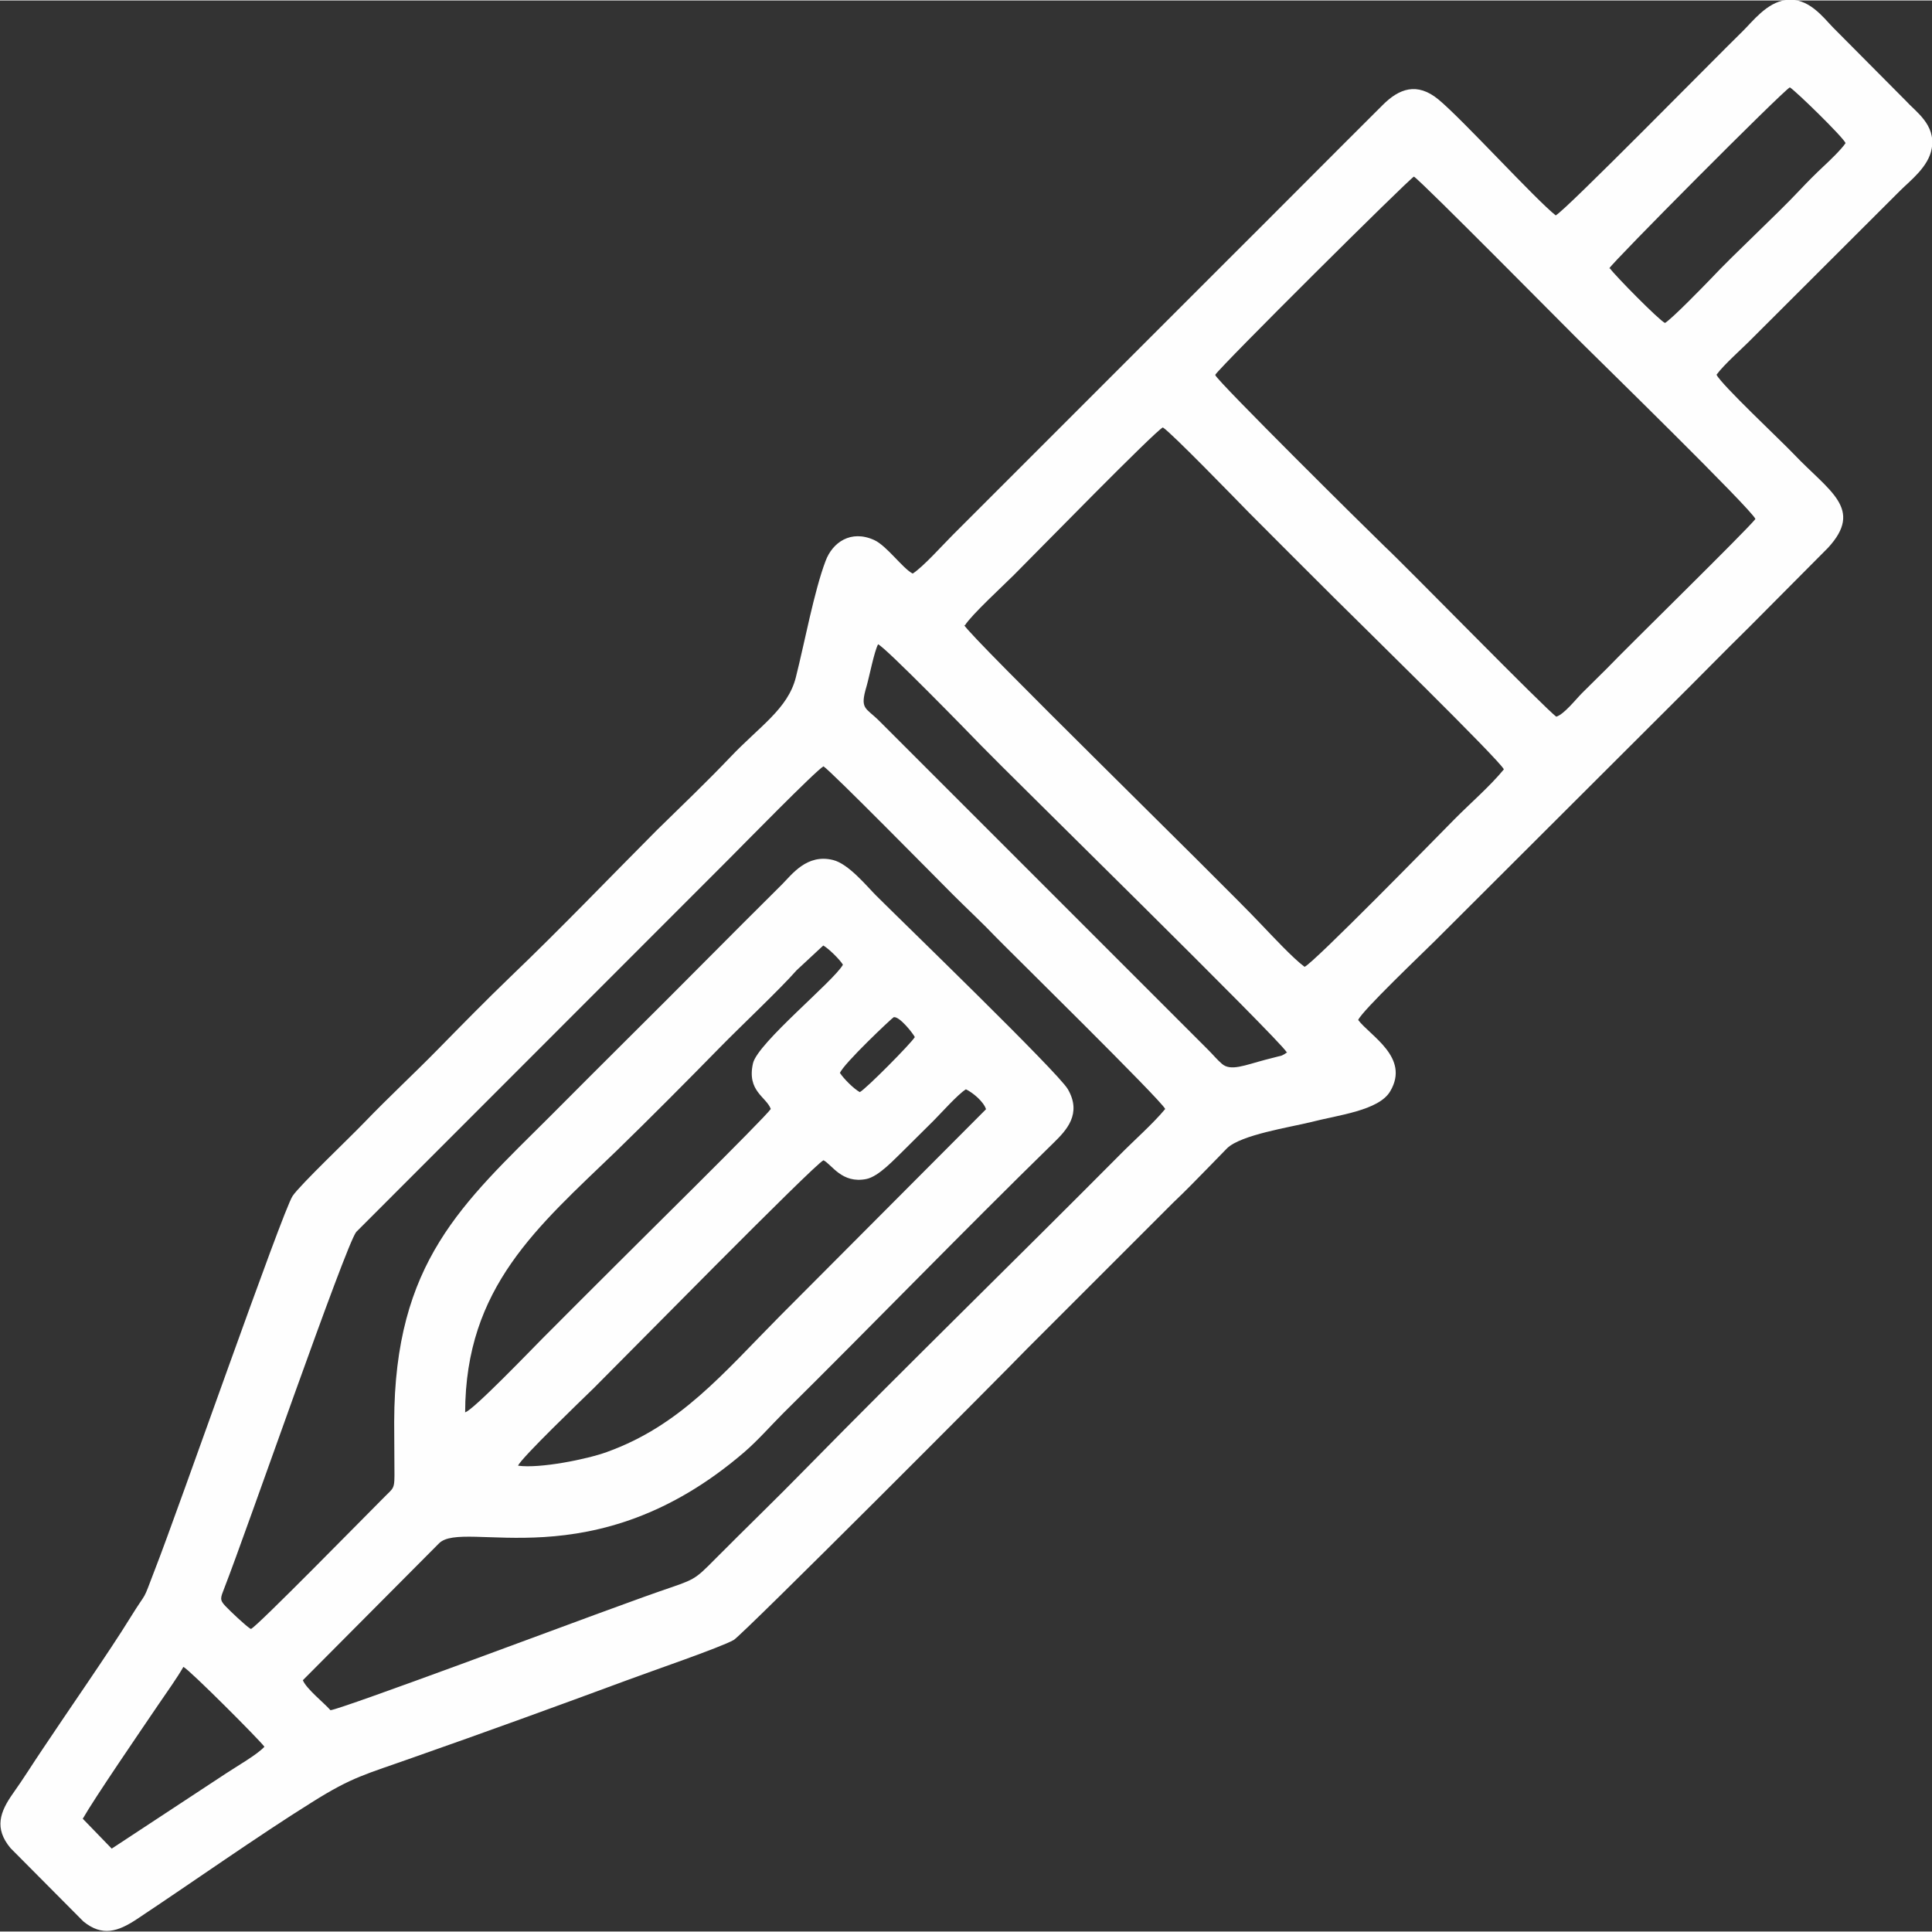<?xml version="1.0" encoding="UTF-8"?>
<!DOCTYPE svg PUBLIC "-//W3C//DTD SVG 1.1//EN" "http://www.w3.org/Graphics/SVG/1.1/DTD/svg11.dtd">
<!-- Creator: CorelDRAW (OEM Version) -->
<svg xmlns="http://www.w3.org/2000/svg" xml:space="preserve" width="0.969in" height="0.969in" version="1.1" shape-rendering="geometricPrecision" text-rendering="geometricPrecision" image-rendering="optimizeQuality" fill-rule="evenodd" clip-rule="evenodd"
viewBox="0 0 82.49 82.45"
 xmlns:xlink="http://www.w3.org/1999/xlink"
 xmlns:xodm="http://www.corel.com/coreldraw/odm/2003">
 <rect x="0" y="0" width="82.49" height="82.45" fill="#333333" stroke="none"/>
 <g id="Layer_x0020_1">
  <g id="_2349520680272">
   <path fill="#FEFEFE" d="M3.53 77.64c0.52,-0.91 2.44,-3.71 3.24,-4.89 0.36,-0.53 0.78,-1.11 1.06,-1.6 0.28,0.14 3.26,3.13 3.46,3.41 -0.31,0.34 -1.19,0.84 -1.64,1.14l-4.88 3.21 -1.24 -1.28 -0 0zm31.63 -28.12c0.36,0.18 0.78,1.01 1.83,0.8 0.54,-0.11 1.22,-0.87 1.53,-1.16 0.48,-0.47 0.87,-0.87 1.34,-1.33 0.32,-0.32 1.03,-1.12 1.38,-1.34 0.3,0.14 0.76,0.53 0.86,0.85l-8.8 8.83c-2.43,2.45 -4.25,4.68 -7.4,5.81 -0.82,0.3 -2.84,0.71 -3.78,0.58 0.11,-0.31 2.78,-2.87 3.23,-3.31 1.07,-1.06 9.44,-9.58 9.81,-9.73l-0 0zm0.7 -3.72c0.12,-0.37 2.25,-2.38 2.3,-2.39 0.25,-0.04 0.82,0.69 0.9,0.85 -0.16,0.27 -2.09,2.22 -2.35,2.35 -0.27,-0.15 -0.7,-0.59 -0.84,-0.81l-0.01 0zm-16 14.49c0.01,-5.36 3.1,-7.93 6.46,-11.17 1.46,-1.42 2.97,-2.94 4.42,-4.42 0.85,-0.87 2.57,-2.49 3.27,-3.29l1.14 -1.06c0.22,0.12 0.71,0.6 0.84,0.82 -0.38,0.69 -3.64,3.34 -3.84,4.21 -0.27,1.19 0.57,1.43 0.76,1.95 -0.26,0.39 -6.02,6.06 -6.51,6.56 -1.11,1.11 -2.14,2.13 -3.24,3.24 -0.41,0.41 -2.98,3.09 -3.3,3.15l-0.01 0zm-9.17 9.23c-0.22,-0.14 -0.85,-0.74 -1.06,-0.96 -0.27,-0.28 -0.21,-0.36 -0.05,-0.78 0.94,-2.4 5.18,-14.65 5.63,-15.2l15.92 -15.93c0.53,-0.53 3.71,-3.78 4.03,-3.95 0.33,0.21 4.8,4.75 5.52,5.47 0.63,0.63 1.29,1.24 1.83,1.81 0.46,0.48 7.09,6.99 7.24,7.35 -0.52,0.63 -1.33,1.34 -1.93,1.95 -4.43,4.46 -9.04,8.95 -13.42,13.41 -1.29,1.32 -2.56,2.54 -3.85,3.84 -0.94,0.95 -0.87,0.87 -2.4,1.4 -0.89,0.31 -1.9,0.69 -2.79,1.01 -0.75,0.27 -10.76,4.01 -11.25,4.06 -0.28,-0.32 -1.02,-0.9 -1.18,-1.28l5.81 -5.84c1.05,-1.08 6.59,1.65 13.04,-3.9 0.58,-0.5 1.13,-1.13 1.66,-1.66 3.84,-3.8 7.69,-7.78 11.55,-11.55 0.53,-0.52 1.22,-1.23 0.6,-2.29 -0.43,-0.73 -7.12,-7.2 -8.19,-8.27 -0.38,-0.38 -1.17,-1.35 -1.83,-1.51 -1.12,-0.28 -1.76,0.62 -2.19,1.05 -2.22,2.2 -4.35,4.37 -6.56,6.56 -1.13,1.12 -2.19,2.19 -3.32,3.32 -3.75,3.74 -6.66,6.22 -6.67,13.07 0,0.65 0.01,1.29 0.01,1.95 0.01,0.98 0,0.8 -0.5,1.32 -0.86,0.86 -5.33,5.42 -5.61,5.55l-0 0.01zm44.27 -24.61c-0.01,0.01 -0.04,0.02 -0.06,0.04 -0.01,0.01 -0.04,0.02 -0.06,0.04 -0.22,0.11 0.02,0 -0.12,0.06l-0.7 0.18c-0.87,0.23 -1.48,0.5 -1.85,0.17 -0.2,-0.17 -0.37,-0.38 -0.57,-0.58l-14.06 -14.06c-0.58,-0.58 -0.84,-0.48 -0.54,-1.48 0.12,-0.42 0.32,-1.46 0.49,-1.79 0.28,0.09 3.89,3.79 4.41,4.33 1.17,1.21 12.72,12.53 13.04,13.09l0.02 -0.01zm-13.76 -18.23c0.26,-0.43 1.66,-1.72 2.09,-2.15 1,-1 6.01,-6.13 6.36,-6.3 0.36,0.22 3.15,3.1 3.68,3.64 1.23,1.24 2.41,2.41 3.64,3.64 0.85,0.85 7.08,6.94 7.24,7.32 -0.6,0.73 -1.45,1.46 -2.13,2.15 -0.7,0.71 -6.03,6.16 -6.38,6.28 -0.49,-0.36 -1.39,-1.33 -1.85,-1.81 -1.74,-1.85 -12.45,-12.29 -12.69,-12.79l0.02 0.01zm10.69 -10.7c0.23,-0.37 8.22,-8.31 8.48,-8.46 0.38,0.25 6.84,6.8 7.34,7.28 0.46,0.46 7.12,6.97 7.24,7.34 -0.43,0.54 -5.34,5.34 -6.34,6.38 -0.37,0.37 -0.69,0.68 -1.06,1.05 -0.27,0.27 -0.76,0.9 -1.1,1.01 -0.41,-0.27 -6.41,-6.41 -7.32,-7.26 -0.76,-0.73 -7.09,-7 -7.24,-7.32zm16.82 -4.54c0.12,-0.25 7.35,-7.52 7.71,-7.73 0.25,0.15 2.27,2.12 2.38,2.38 -0.17,0.26 -0.71,0.78 -0.96,1.01 -0.33,0.31 -0.66,0.64 -0.97,0.97 -1.12,1.19 -2.73,2.65 -3.85,3.84 -0.33,0.34 -1.61,1.66 -1.93,1.86 -0.25,-0.11 -2.14,-2.03 -2.35,-2.33l-0.01 0zm-2.27 -2.25c-0.87,-0.68 -3.98,-4.1 -5.02,-4.96 -0.92,-0.76 -1.69,-0.46 -2.38,0.23 -2.25,2.24 -4.43,4.44 -6.68,6.68l-11.67 11.67c-0.44,0.44 -1.27,1.37 -1.72,1.66 -0.42,-0.21 -1.1,-1.18 -1.64,-1.43 -1.01,-0.46 -1.79,0.11 -2.08,0.89 -0.49,1.29 -0.9,3.51 -1.27,4.97 -0.34,1.35 -1.55,2.09 -2.81,3.42 -1.02,1.07 -2.07,2.07 -3.13,3.11 -2.08,2.09 -4.11,4.21 -6.23,6.24 -1.07,1.03 -2.08,2.06 -3.11,3.11 -1.05,1.07 -2.09,2.03 -3.13,3.11 -0.62,0.65 -2.78,2.7 -3.08,3.16 -0.44,0.68 -4.92,13.51 -5.87,15.93 -0.59,1.54 -0.26,0.78 -1.07,2.09 -0.86,1.4 -2.68,4.01 -3.73,5.59 -0.42,0.62 -0.82,1.27 -1.27,1.9 -0.55,0.78 -0.81,1.48 -0.1,2.33l3.11 3.13c0.81,0.66 1.48,0.43 2.27,-0.09 2.34,-1.55 5.18,-3.56 7.49,-5 1.75,-1.1 2.27,-1.18 4.32,-1.91 3.08,-1.08 6.16,-2.2 9.16,-3.31 0.85,-0.32 4,-1.4 4.53,-1.71 0.39,-0.23 11.54,-11.41 12.52,-12.43l6.24 -6.24c0.53,-0.5 1.02,-1.01 1.54,-1.54 0.27,-0.28 0.49,-0.5 0.76,-0.78 0.59,-0.58 2.7,-0.9 3.58,-1.12 1.16,-0.3 2.91,-0.49 3.39,-1.32 0.85,-1.44 -0.86,-2.36 -1.37,-3.04 0.16,-0.39 2.79,-2.89 3.29,-3.39l10.1 -10.08c1.13,-1.12 2.18,-2.2 3.32,-3.32l3.35 -3.37c1.54,-1.67 0.05,-2.41 -1.46,-4 -0.54,-0.57 -3.1,-2.97 -3.3,-3.39 0.31,-0.43 1.1,-1.12 1.51,-1.54l6.33 -6.32c0.43,-0.43 1.22,-1.02 1.35,-1.81 0.17,-1.02 -0.69,-1.56 -1.11,-2.03l-3.11 -3.13c-0.41,-0.42 -1.05,-1.3 -2.01,-1.17 -0.82,0.11 -1.42,0.92 -1.85,1.34 -1.11,1.08 -7.6,7.69 -7.97,7.85l-0 -0.02z"/>
  </g>
 </g>
</svg>
